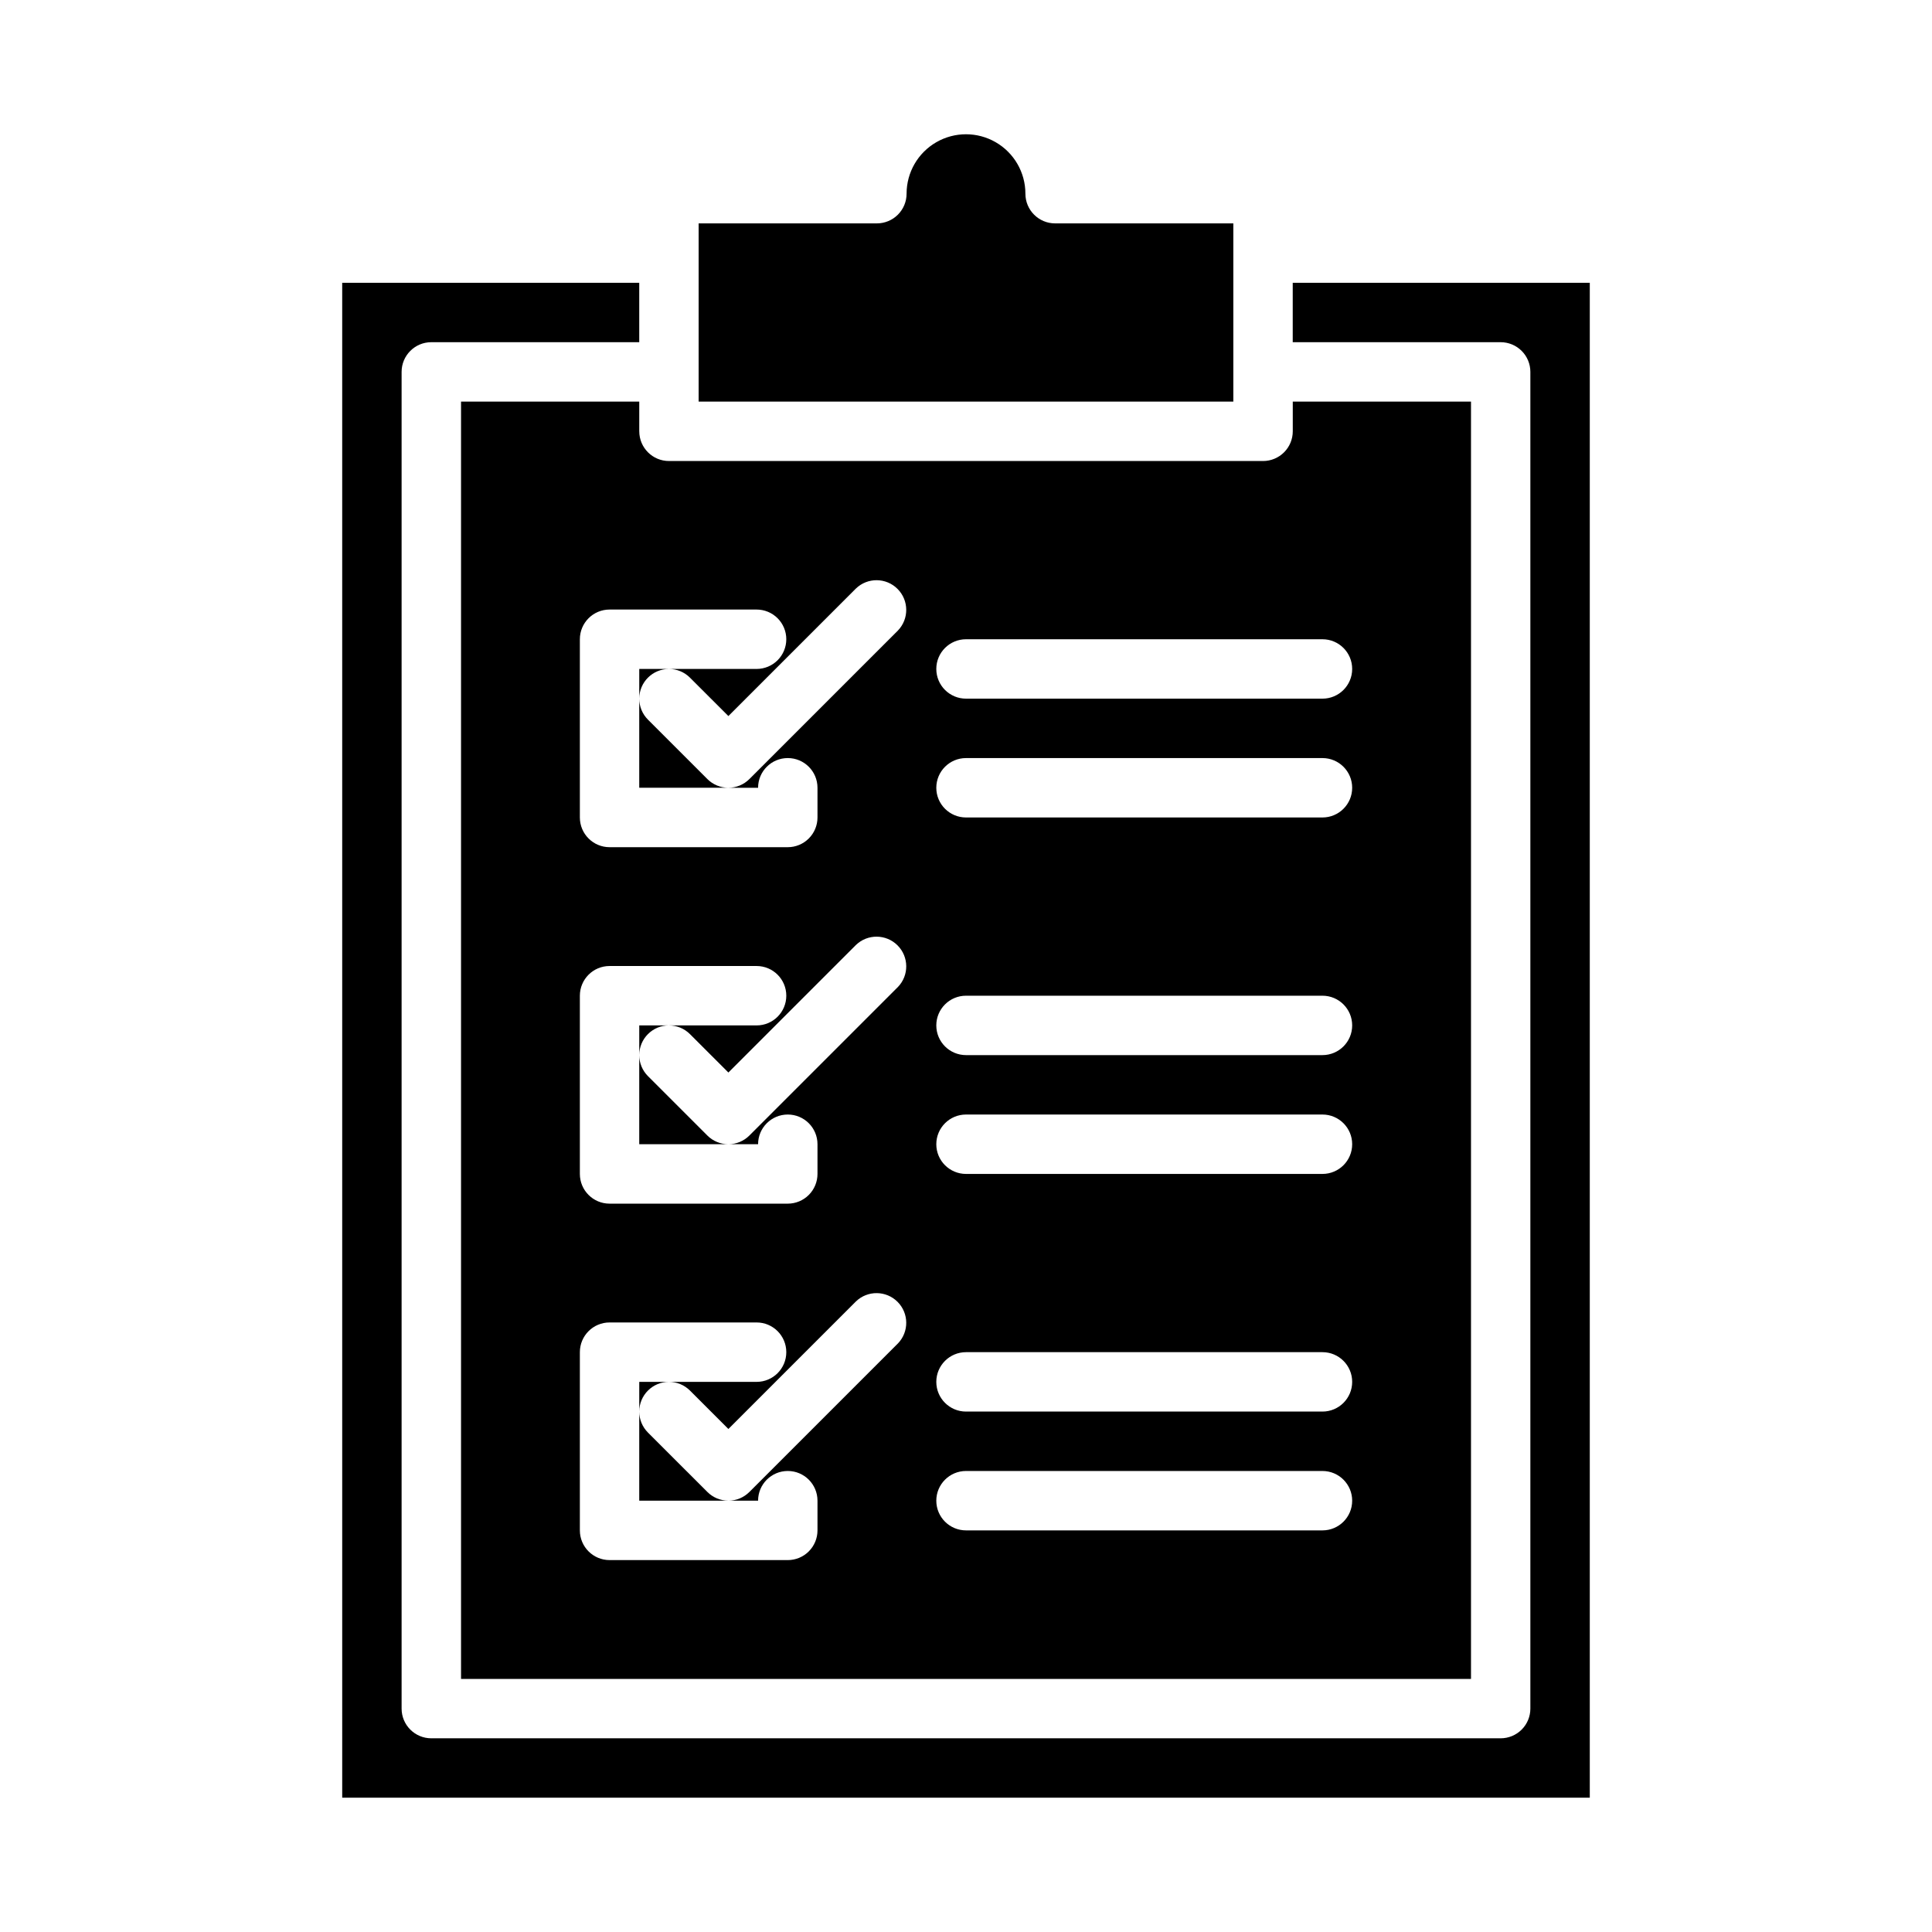 <?xml version="1.0" encoding="UTF-8"?>
<!-- Uploaded to: ICON Repo, www.svgrepo.com, Generator: ICON Repo Mixer Tools -->
<svg fill="#000000" width="800px" height="800px" version="1.1" viewBox="144 144 512 512" xmlns="http://www.w3.org/2000/svg">
 <g>
  <path d="m315.71 334.71c-1.473-1.477-2.305-3.477-2.305-5.566v23.617h23.617c-2.09 0-4.09-0.828-5.566-2.305z"/>
  <path d="m315.71 523.64c-1.473-1.477-2.305-3.477-2.305-5.566v23.617h23.617c-2.09 0-4.09-0.832-5.566-2.309z"/>
  <path d="m313.41 518.08c0-4.348 3.523-7.871 7.871-7.871h-7.871z"/>
  <path d="m315.71 429.18c-1.473-1.477-2.305-3.477-2.305-5.566v23.617h23.617c-2.09 0-4.09-0.828-5.566-2.305z"/>
  <path d="m234.69 620.41h330.62v-401.47h-78.723v15.742h55.105v0.004c2.086 0 4.09 0.828 5.566 2.305 1.477 1.477 2.305 3.477 2.305 5.566v354.24c0 2.086-0.828 4.09-2.305 5.566-1.477 1.473-3.481 2.305-5.566 2.305h-283.39c-4.348 0-7.871-3.523-7.871-7.871v-354.24c0-4.348 3.523-7.871 7.871-7.871h55.105v-15.746h-78.719z"/>
  <path d="m313.41 258.3v-7.871h-47.23v338.5h267.65v-338.5h-47.234v7.871c0 2.09-0.828 4.09-2.305 5.566-1.477 1.477-3.481 2.309-5.566 2.309h-157.44c-4.348 0-7.871-3.527-7.871-7.875zm68.543 241.73-39.359 39.359h-0.004c-1.473 1.477-3.477 2.309-5.562 2.309h7.871c0-4.348 3.523-7.871 7.871-7.871s7.871 3.523 7.871 7.871v7.871c0 2.09-0.828 4.09-2.305 5.566-1.477 1.477-3.477 2.305-5.566 2.305h-47.23c-4.348 0-7.871-3.523-7.871-7.871v-47.23c0-4.348 3.523-7.875 7.871-7.875h38.965c4.348 0 7.871 3.527 7.871 7.875 0 4.348-3.523 7.871-7.871 7.871h-23.223c2.09 0 4.09 0.828 5.566 2.305l10.18 10.18 33.793-33.793c3.09-2.984 8-2.941 11.035 0.094 3.035 3.039 3.078 7.949 0.098 11.035zm0-94.465-39.363 39.363c-1.473 1.477-3.477 2.305-5.562 2.305h7.871c0-4.348 3.523-7.871 7.871-7.871s7.871 3.523 7.871 7.871v7.871c0 2.09-0.828 4.09-2.305 5.566-1.477 1.477-3.477 2.309-5.566 2.309h-47.23c-4.348 0-7.871-3.527-7.871-7.875v-47.23c0-4.348 3.523-7.871 7.871-7.871h38.965c4.348 0 7.871 3.523 7.871 7.871s-3.523 7.871-7.871 7.871h-23.223c2.09 0 4.09 0.832 5.566 2.309l10.18 10.176 33.793-33.793c3.09-2.984 8-2.941 11.035 0.094 3.035 3.039 3.078 7.949 0.098 11.035zm18.051-92.156h94.461c4.348 0 7.875 3.523 7.875 7.871s-3.527 7.871-7.875 7.871h-94.461c-4.348 0-7.875-3.523-7.875-7.871s3.527-7.871 7.875-7.871zm0 31.488h94.461c4.348 0 7.875 3.523 7.875 7.871s-3.527 7.871-7.875 7.871h-94.461c-4.348 0-7.875-3.523-7.875-7.871s3.527-7.871 7.875-7.871zm0 62.977h94.461c4.348 0 7.875 3.523 7.875 7.871 0 4.348-3.527 7.871-7.875 7.871h-94.461c-4.348 0-7.875-3.523-7.875-7.871 0-4.348 3.527-7.871 7.875-7.871zm0 31.488h94.461c4.348 0 7.875 3.523 7.875 7.871 0 4.348-3.527 7.871-7.875 7.871h-94.461c-4.348 0-7.875-3.523-7.875-7.871 0-4.348 3.527-7.871 7.875-7.871zm0 62.977h94.461c4.348 0 7.875 3.523 7.875 7.871 0 4.348-3.527 7.871-7.875 7.871h-94.461c-4.348 0-7.875-3.523-7.875-7.871 0-4.348 3.527-7.871 7.875-7.871zm0 31.488h94.461c4.348 0 7.875 3.523 7.875 7.871 0 4.348-3.527 7.871-7.875 7.871h-94.461c-4.348 0-7.875-3.523-7.875-7.871 0-4.348 3.527-7.871 7.875-7.871zm-47.629-220.42c0 2.086-0.828 4.09-2.305 5.566-1.477 1.477-3.477 2.305-5.566 2.305h-23.223c2.09 0 4.09 0.832 5.566 2.309l10.18 10.176 33.793-33.793c3.09-2.984 8-2.941 11.035 0.098 3.035 3.035 3.078 7.945 0.098 11.035l-39.359 39.359h-0.004c-1.473 1.477-3.477 2.305-5.562 2.305h7.871c0-4.348 3.523-7.871 7.871-7.871s7.871 3.523 7.871 7.871v7.871c0 2.09-0.828 4.09-2.305 5.566-1.477 1.477-3.477 2.309-5.566 2.309h-47.23c-4.348 0-7.871-3.527-7.871-7.875v-47.23c0-4.348 3.523-7.871 7.871-7.871h38.965c2.09 0 4.09 0.828 5.566 2.305 1.477 1.477 2.305 3.481 2.305 5.566z"/>
  <path d="m313.41 329.15c0-4.348 3.523-7.871 7.871-7.871h-7.871z"/>
  <path d="m376.38 203.2h-47.234v47.23h141.7v-47.23h-47.234c-4.348 0-7.871-3.527-7.871-7.875 0-5.625-3-10.82-7.871-13.633s-10.875-2.812-15.746 0-7.871 8.008-7.871 13.633c0 2.09-0.828 4.09-2.305 5.566-1.477 1.477-3.481 2.309-5.566 2.309z"/>
  <path d="m313.41 423.61c0-4.348 3.523-7.871 7.871-7.871h-7.871z"/>
 </g>
</svg>
